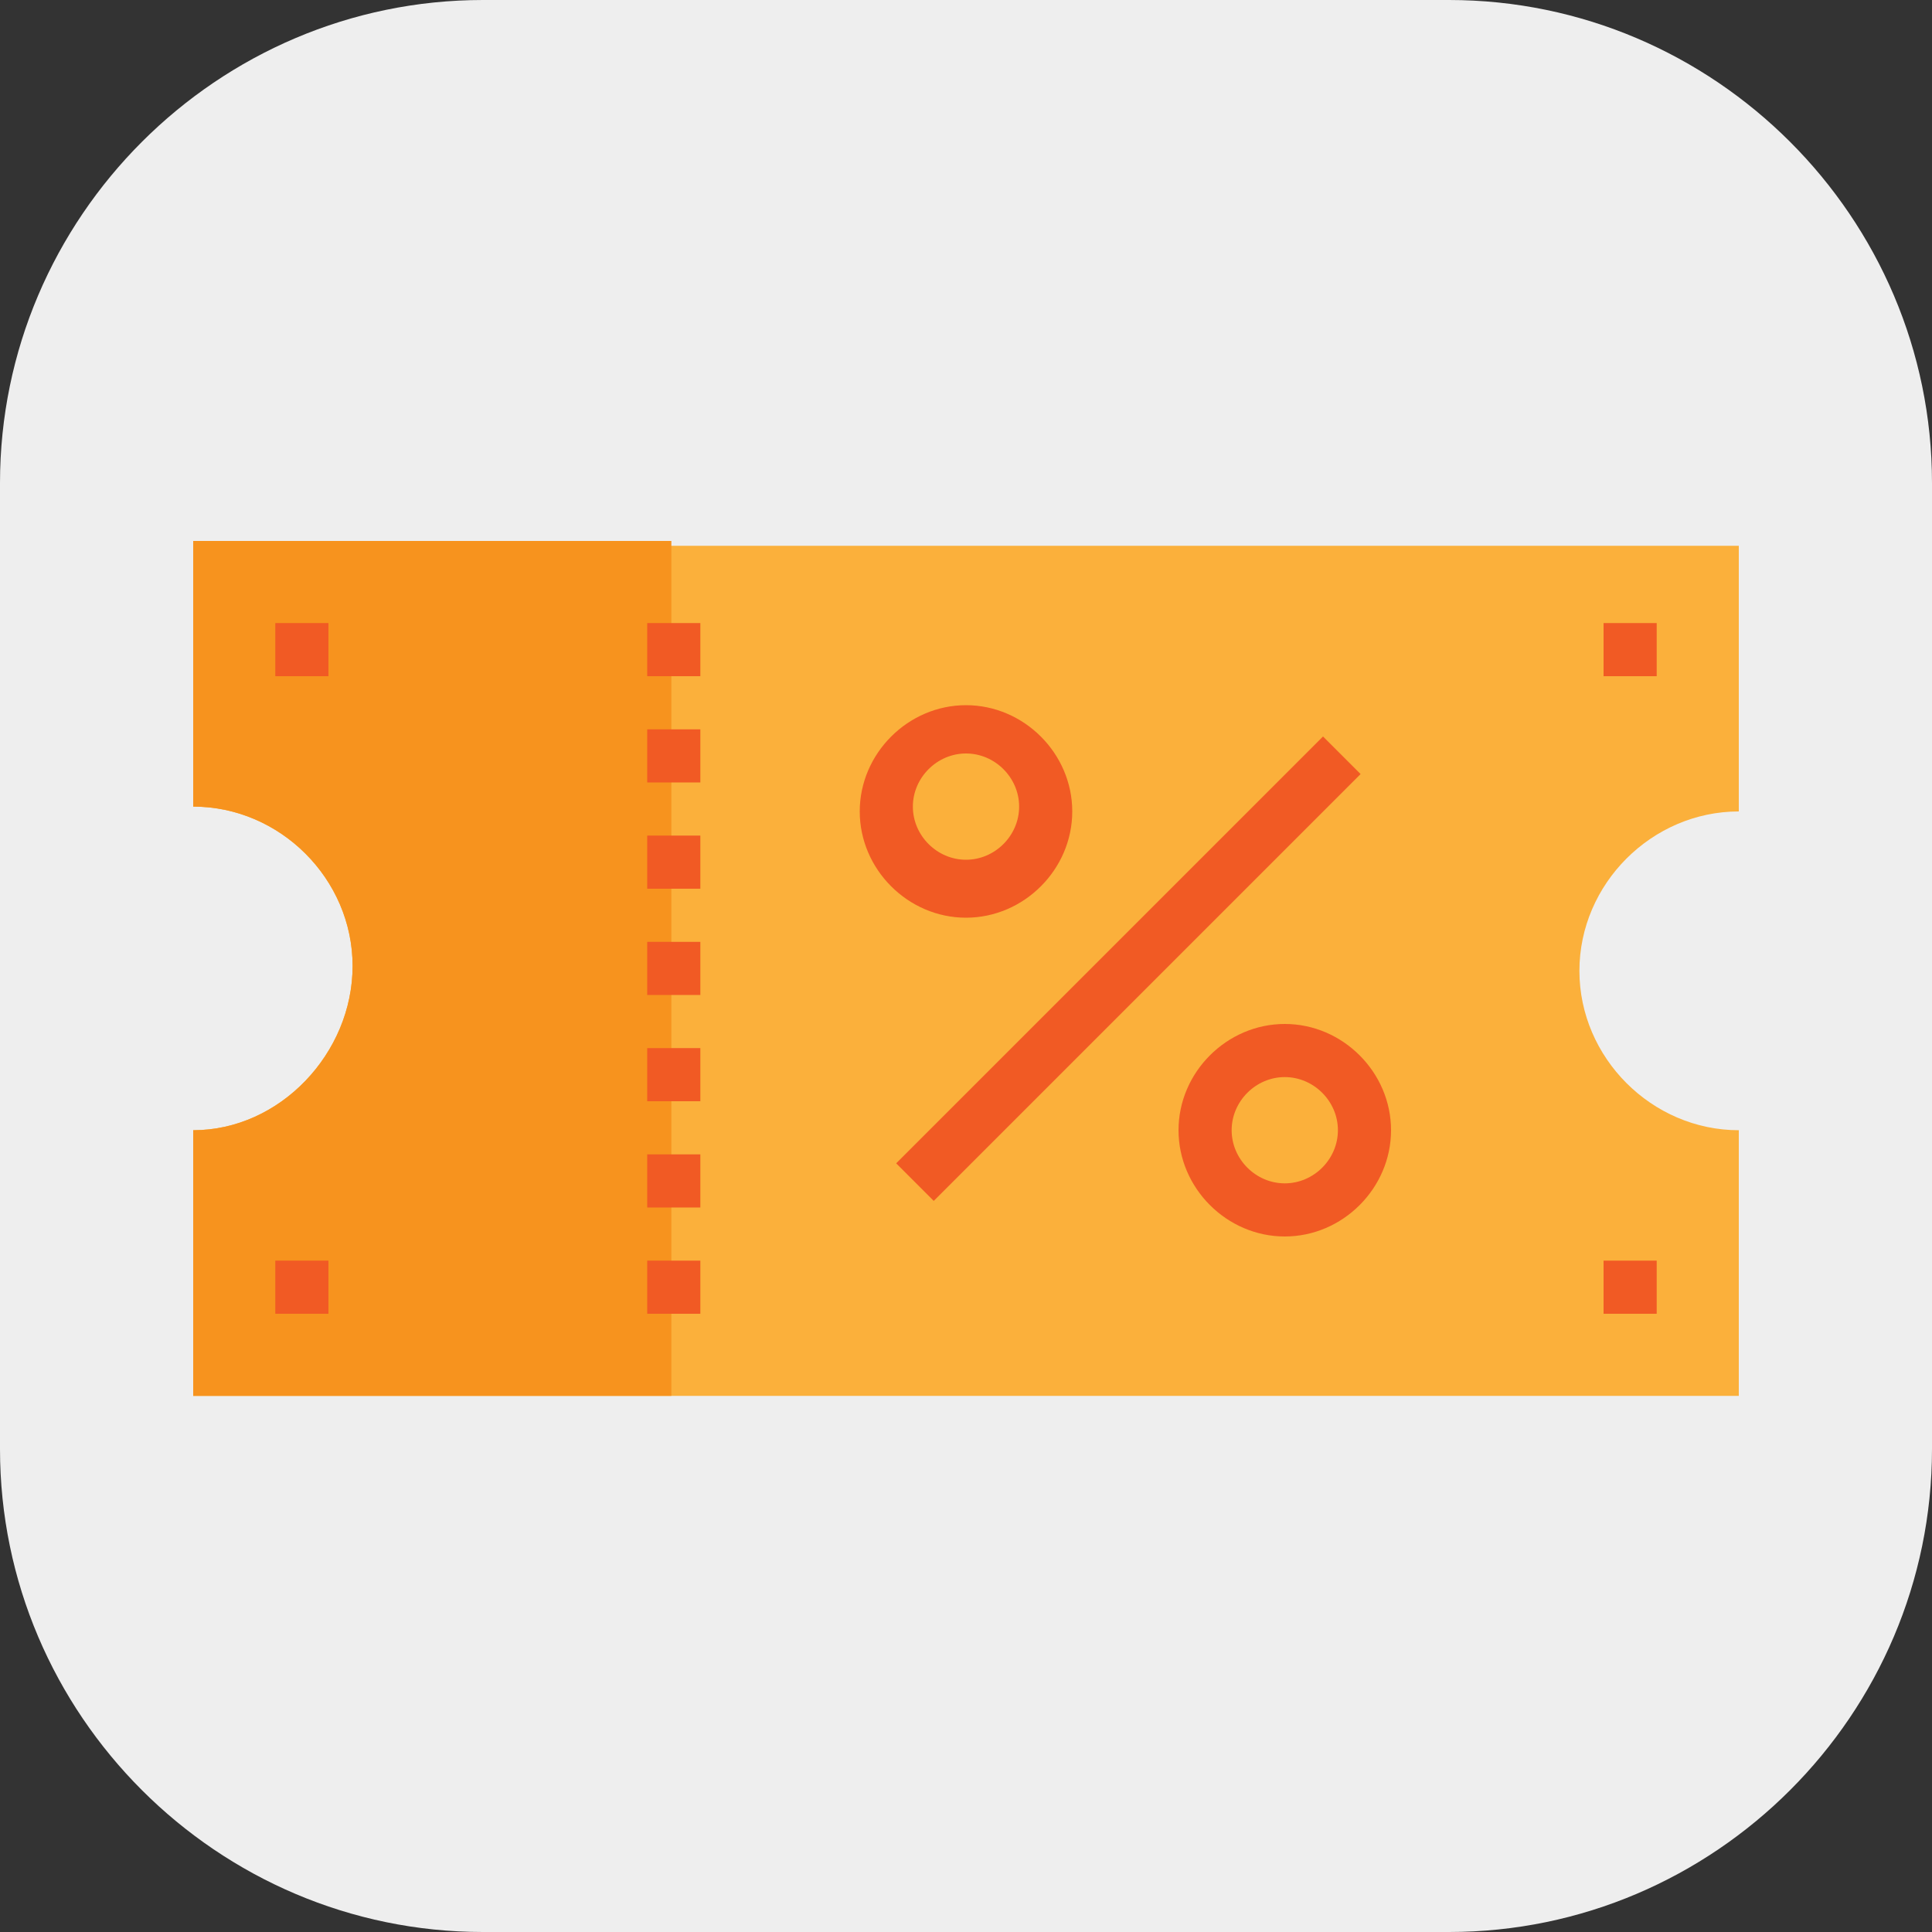 <?xml version="1.0" encoding="utf-8"?>
<!-- Generator: Adobe Illustrator 25.0.0, SVG Export Plug-In . SVG Version: 6.00 Build 0)  -->
<svg version="1.1" id="Слой_1" xmlns="http://www.w3.org/2000/svg" xmlns:xlink="http://www.w3.org/1999/xlink" x="0px" y="0px"
	 viewBox="0 0 40 40" style="enable-background:new 0 0 40 40;" xml:space="preserve">
<rect x="0" y="0" width="40" height="40" fill="#333333" stroke="none"/>
<style type="text/css">
	.st0{fill:#EEEEEE;}
	.st1{fill:#FBB03B;}
	.st2{fill:#F7931E;}
	.st3{fill:#F15A24;}
</style>
<g id="Слой_2_1_">
	<path class="st0" d="M30,40H10C4.5,40,0,35.5,0,30V10C0,4.5,4.5,0,10,0h20c5.5,0,10,4.5,10,10v20C40,35.5,35.5,40,30,40z"/>
</g>
<g id="Слой_3">
	<path class="st1" d="M4,11.2v5.5c1.8,0,3.3,1.5,3.3,3.3S5.8,23.4,4,23.4v5.5h32v-5.5c-1.8,0-3.3-1.5-3.3-3.3s1.5-3.3,3.3-3.3l0,0
		v-5.5H4V11.2z"/>
	<path class="st2" d="M13.9,11.2H4v5.5c1.8,0,3.3,1.5,3.3,3.3S5.8,23.4,4,23.4v5.5h9.9V11.2z"/>
	<g>
		<rect x="33.2" y="12.9" class="st3" width="1.1" height="1.1"/>
		<rect x="33.2" y="26.1" class="st3" width="1.1" height="1.1"/>
		<path class="st3" d="M20,19c-1.2,0-2.2-1-2.2-2.2s1-2.2,2.2-2.2s2.2,1,2.2,2.2S21.2,19,20,19z M20,15.6c-0.6,0-1.1,0.5-1.1,1.1
			s0.5,1.1,1.1,1.1s1.1-0.5,1.1-1.1S20.6,15.6,20,15.6z"/>
		<path class="st3" d="M26.6,25.6c-1.2,0-2.2-1-2.2-2.2s1-2.2,2.2-2.2s2.2,1,2.2,2.2S27.8,25.6,26.6,25.6z M26.6,22.3
			c-0.6,0-1.1,0.5-1.1,1.1s0.5,1.1,1.1,1.1s1.1-0.5,1.1-1.1S27.2,22.3,26.6,22.3z"/>
		
			<rect x="17.1" y="19.5" transform="matrix(0.707 -0.707 0.707 0.707 -7.322 22.389)" class="st3" width="12.5" height="1.1"/>
		<rect x="13.4" y="21.7" class="st3" width="1.1" height="1.1"/>
		<rect x="13.4" y="23.9" class="st3" width="1.1" height="1.1"/>
		<rect x="13.4" y="26.1" class="st3" width="1.1" height="1.1"/>
		<rect x="13.4" y="19.5" class="st3" width="1.1" height="1.1"/>
		<rect x="13.4" y="17.3" class="st3" width="1.1" height="1.1"/>
		<rect x="13.4" y="15.1" class="st3" width="1.1" height="1.1"/>
		<rect x="13.4" y="12.9" class="st3" width="1.1" height="1.1"/>
		<rect x="5.7" y="12.9" class="st3" width="1.1" height="1.1"/>
		<rect x="5.7" y="26.1" class="st3" width="1.1" height="1.1"/>
	</g>
</g>
</svg>
